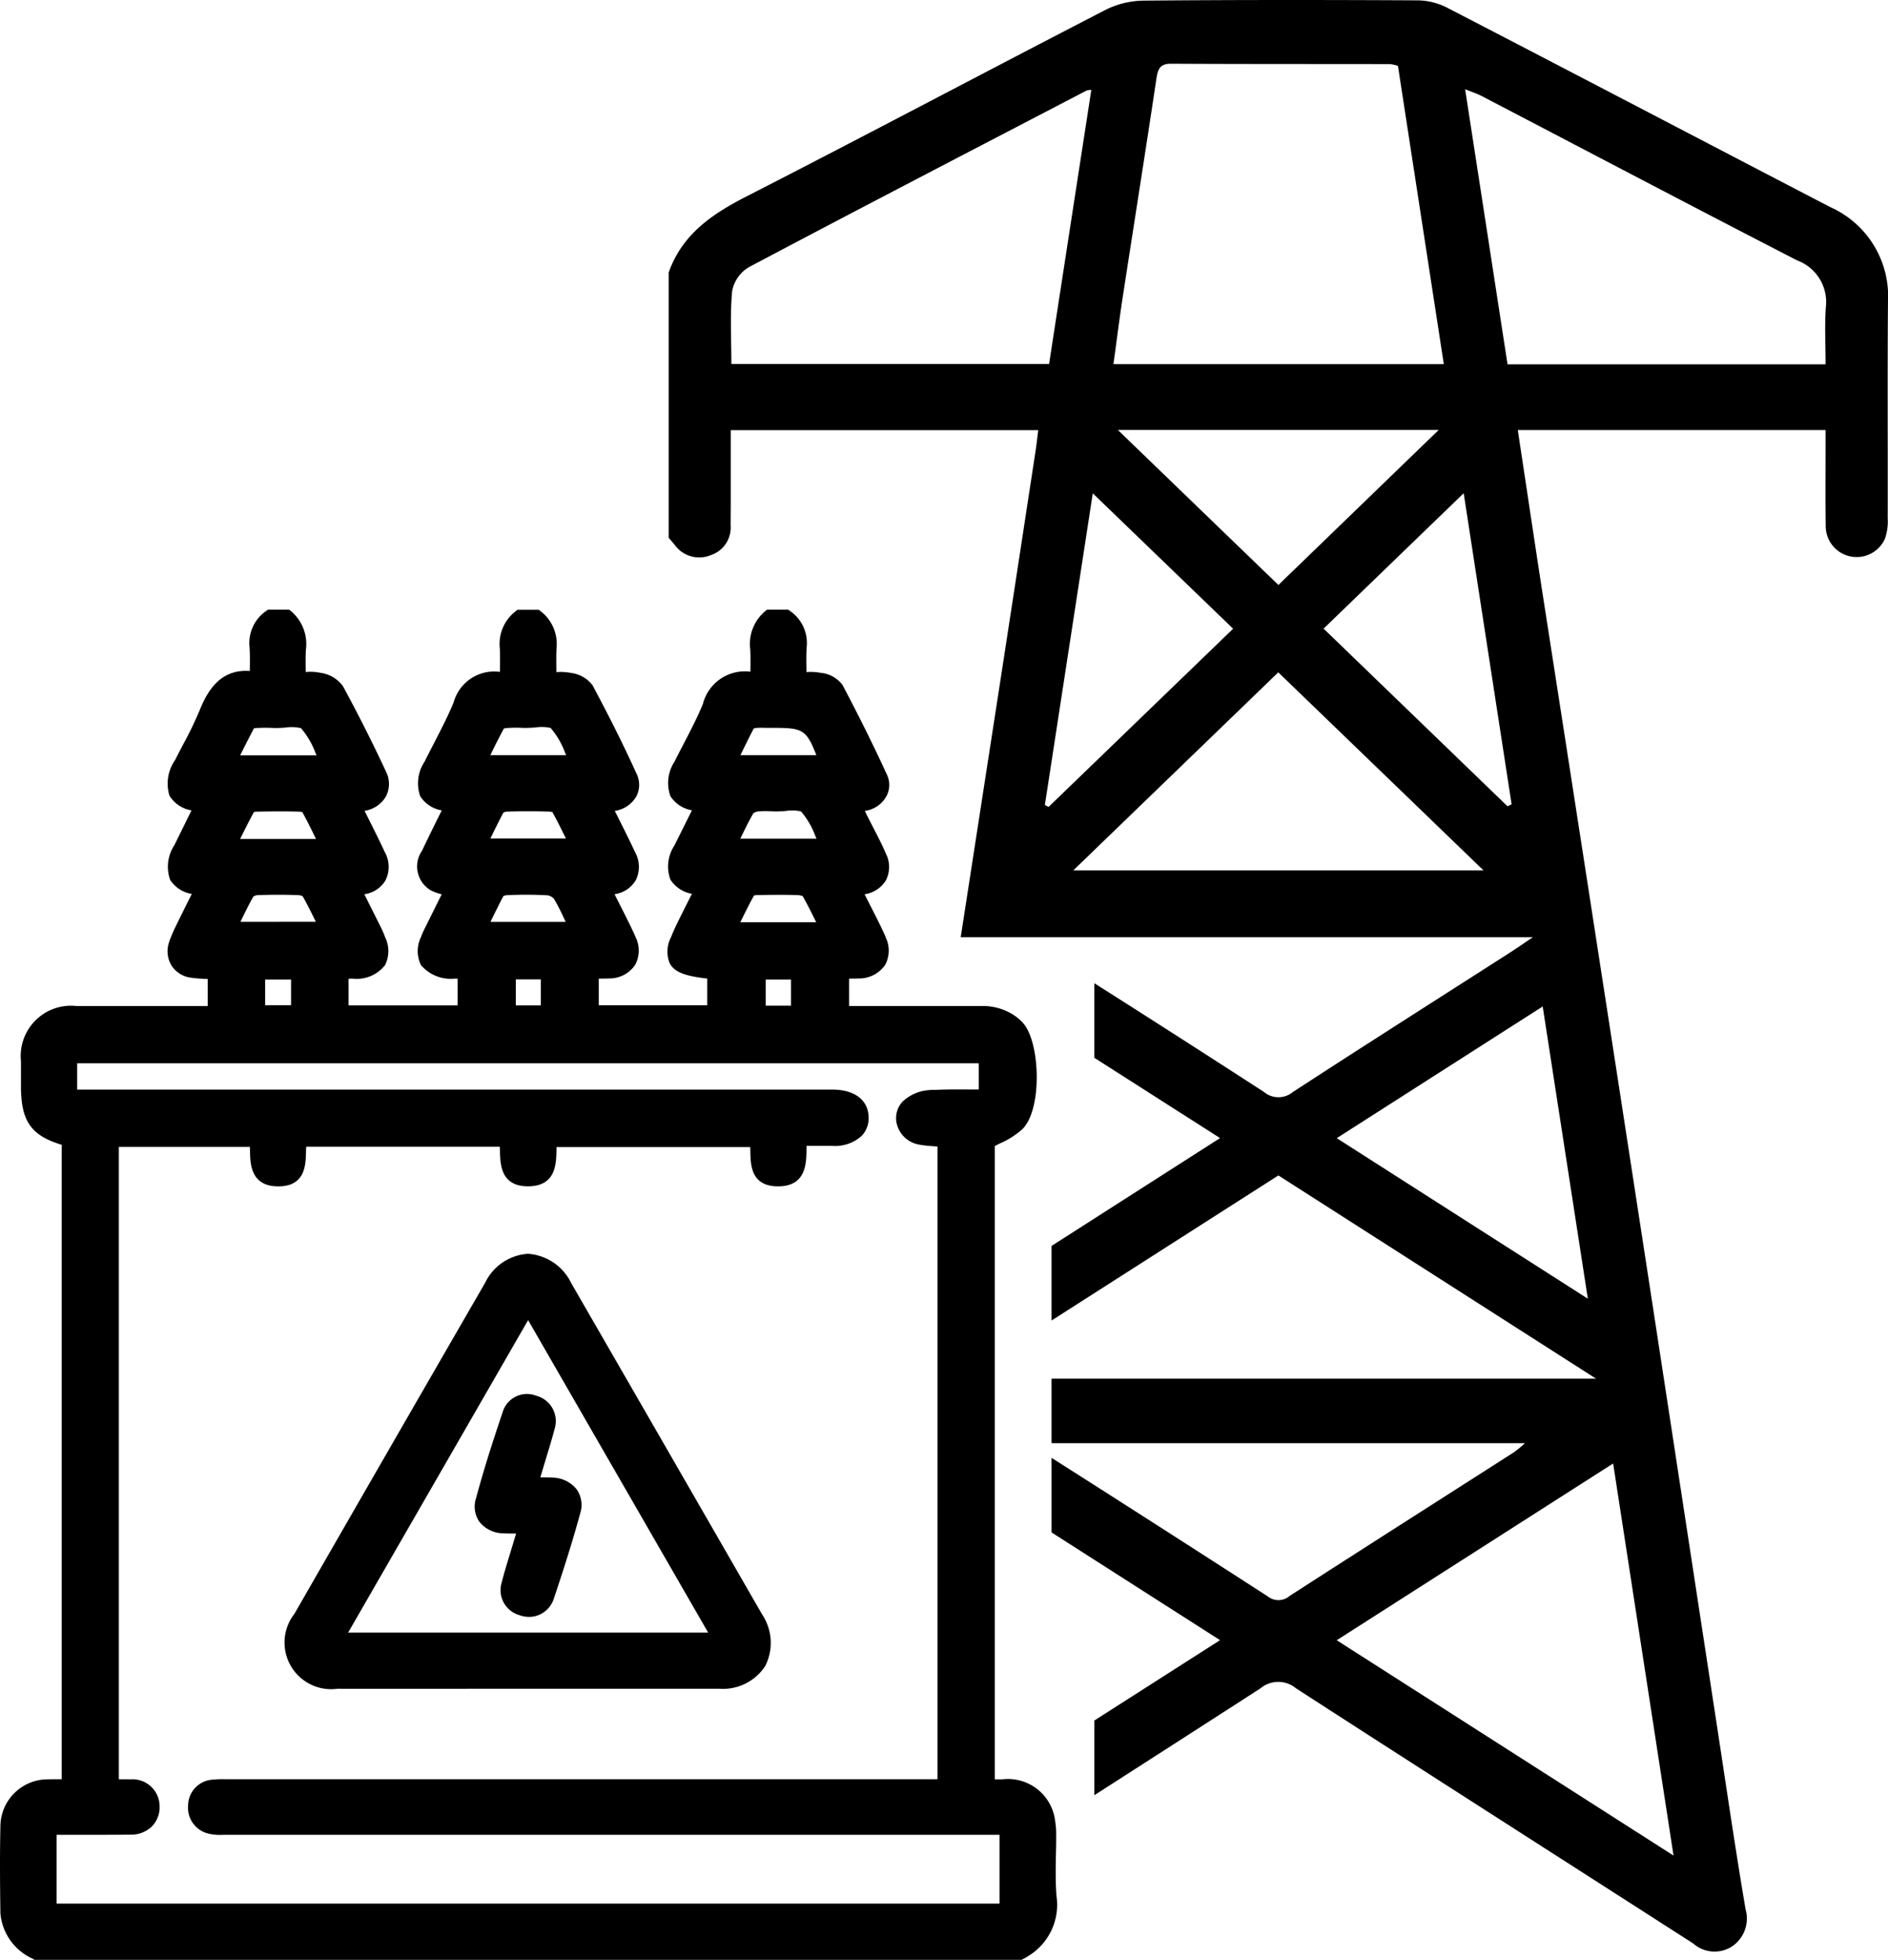 <svg id="Energy_and_infrastructure" data-name="Energy and infrastructure" xmlns="http://www.w3.org/2000/svg" xmlns:xlink="http://www.w3.org/1999/xlink" width="97.622" height="101.328" viewBox="0 0 97.622 101.328">
  <defs>
    <clipPath id="clip-path">
      <rect id="Rectangle_349" data-name="Rectangle 349" width="97.622" height="101.328"/>
    </clipPath>
  </defs>
  <g id="Group_306" data-name="Group 306" transform="translate(0)">
    <g id="Group_305" data-name="Group 305" clip-path="url(#clip-path)">
      <path id="Path_297" data-name="Path 297" d="M103.827,15.57a5.042,5.042,0,0,0-2.974-4.858C94.223,7.269,87.608,3.8,80.973.368a3.429,3.429,0,0,0-1.507-.35c-4.7-.024-9.406-.028-14.108.014A4.525,4.525,0,0,0,63.388.5c-6.2,3.2-12.36,6.472-18.57,9.648-1.791.916-3.34,1.962-4.038,3.942V27.8c.1.123.21.243.31.369a1.56,1.56,0,0,0,1.866.532,1.5,1.5,0,0,0,1.027-1.542c0-.431.006-.861.006-1.292q0-1.814,0-3.628h15.9c-.051.4-.084.717-.133,1.037Q58.822,29.4,57.88,35.52q-1,6.467-2,12.933H85.464c-.539.363-.873.6-1.216.816-3.732,2.392-7.474,4.767-11.189,7.185a1.167,1.167,0,0,1-1.5,0q-4.371-2.832-8.77-5.621v3.855l6.5,4.151-8.712,5.575v3.856l11.729-7.5L88.731,71.277H60.577v3.335h24.48a7.034,7.034,0,0,1-.55.456c-3.871,2.478-7.75,4.945-11.612,7.437a.89.89,0,0,1-1.139.028q-5.575-3.6-11.179-7.163v3.856l8.712,5.57-6.5,4.155v3.86q4.3-2.757,8.592-5.525a1.434,1.434,0,0,1,1.836,0c6.834,4.418,13.7,8.8,20.543,13.195a1.661,1.661,0,0,0,2.021.136,1.739,1.739,0,0,0,.682-1.907c-.522-3.062-.967-6.137-1.438-9.208Q93.4,78.871,91.773,68.238q-1.752-11.411-3.519-22.82Q87.1,37.971,85.941,30.527c-.422-2.739-.83-5.479-1.256-8.293H100.6v.993c0,1.325-.011,2.65.007,3.975a1.6,1.6,0,0,0,3.057.66,2.683,2.683,0,0,0,.148-1.069c.01-3.742-.016-7.483.014-11.224M92.737,95.932,75.322,84.8l14.293-9.138c1.04,6.753,2.062,13.385,3.123,20.273m-6.765-43.9c.785,5.081,1.542,9.983,2.334,15.108l-12.984-8.3,10.65-6.809m-21.711-36.7c.577-3.753,1.173-7.5,1.736-11.256.074-.49.172-.787.761-.783,3.771.02,7.542.012,11.314.019a2.092,2.092,0,0,1,.415.091c.789,5.131,1.575,10.244,2.371,15.421H63.777c.164-1.184.308-2.34.484-3.491M80.594,22.23l-8.287,8.013-8.3-8.013ZM44.022,18.816c0-1.284-.076-2.539.041-3.775a1.834,1.834,0,0,1,.859-1.226c5.808-3.076,11.643-6.1,17.471-9.136a.9.9,0,0,1,.24-.027c-.727,4.712-1.451,9.408-2.183,14.165Zm16.21,22.8,2.477-16.111,7.257,7-9.543,9.213-.191-.1M61.7,45,72.3,34.76,82.912,45Zm22.451-3.318L74.643,32.5l7.244-7c.844,5.479,1.661,10.781,2.478,16.083l-.211.1m16.46-25.806c-.068.95-.014,1.908-.014,2.961H84.155c-.727-4.714-1.449-9.4-2.193-14.224.346.139.6.22.841.343,5.444,2.839,10.875,5.7,16.334,8.51a2.29,2.29,0,0,1,1.477,2.41" transform="translate(-6.205 0)"/>
      <path id="Path_298" data-name="Path 298" d="M54.6,101.51c.007-.347.013-.694.012-1.04a4.306,4.306,0,0,0-.058-.691,2.454,2.454,0,0,0-2.714-2.131c-.014,0-.025,0-.038,0h-.364V64.908c.1-.051.192-.1.289-.147a4.268,4.268,0,0,0,1.132-.721c1.046-1.028.929-4.472.051-5.479a2.483,2.483,0,0,0-.549-.46,2.947,2.947,0,0,0-1.627-.432h-.01c-.528,0-1.063,0-1.592,0l-3.608,0H43.905V56.251c.159,0,.309,0,.463-.006a1.646,1.646,0,0,0,1.4-.7,1.573,1.573,0,0,0,.022-1.438c-.014-.031-.019-.063-.033-.095-.226-.493-.472-.978-.718-1.461-.113-.22-.225-.44-.335-.661a1.542,1.542,0,0,0,1.1-.713,1.524,1.524,0,0,0,.005-1.381c-.2-.473-.44-.931-.677-1.389-.115-.225-.231-.449-.343-.677-.025-.049-.048-.1-.071-.149.036-.006.073-.012.109-.02a1.483,1.483,0,0,0,1.02-.763,1.235,1.235,0,0,0,.014-1.088c-.691-1.507-1.467-3.07-2.3-4.644a1.6,1.6,0,0,0-1.136-.624,2.781,2.781,0,0,0-.727-.038v-.137c-.006-.39-.012-.76.01-1.128a2.01,2.01,0,0,0-.838-1.88l-.111-.08H39.659l-.116.095a2.207,2.207,0,0,0-.75,1.959c.018.344.013.689.008,1.041v.111a2.239,2.239,0,0,0-2.457,1.669c-.283.69-.639,1.375-.983,2.037-.164.315-.327.629-.485.945a2.013,2.013,0,0,0-.21,1.786,1.648,1.648,0,0,0,1.112.728l-.914,1.834a1.961,1.961,0,0,0-.2,1.749,1.654,1.654,0,0,0,1.112.734l-.61,1.217c-.187.374-.349.712-.466,1.021a1.6,1.6,0,0,0-.068,1.362c.265.481.849.656,1.937.783v1.38h-5.61V56.251c.191,0,.376,0,.558-.009a1.592,1.592,0,0,0,1.324-.7,1.552,1.552,0,0,0,.022-1.435c-.005-.013-.007-.025-.013-.038-.218-.488-.461-.966-.7-1.442-.126-.247-.252-.492-.375-.74a1.514,1.514,0,0,0,1.1-.723A1.57,1.57,0,0,0,32.83,49.7c-.279-.6-.577-1.195-.885-1.808l-.157-.313h0a1.524,1.524,0,0,0,1.117-.752,1.29,1.29,0,0,0,.013-1.158c-.629-1.391-1.354-2.849-2.28-4.584a1.66,1.66,0,0,0-1.125-.639,2.812,2.812,0,0,0-.745-.04l0-.129c-.005-.387-.01-.756.009-1.124a2.127,2.127,0,0,0-.8-1.877l-.116-.093H26.756l-.115.093a2.129,2.129,0,0,0-.8,1.877c.021.361.015.723.011,1.093l0,.148a2.177,2.177,0,0,0-2.4,1.593c-.3.715-.668,1.427-1.022,2.115-.16.309-.319.619-.475.931a2.02,2.02,0,0,0-.226,1.791,1.634,1.634,0,0,0,1.112.73l-.116.236c-.309.621-.611,1.23-.9,1.844a1.434,1.434,0,0,0,.416,2.035,2.29,2.29,0,0,0,.6.221l-.864,1.737a4.936,4.936,0,0,0-.212.482,1.657,1.657,0,0,0,0,1.443,2.024,2.024,0,0,0,1.756.7c.047,0,.093,0,.14.008v1.377H18.022V56.261c.069-.005.137-.009.2-.01a1.853,1.853,0,0,0,1.69-.7,1.625,1.625,0,0,0,0-1.442,4.271,4.271,0,0,0-.173-.418l-.869-1.738-.031-.064a1.5,1.5,0,0,0,1.092-.714,1.561,1.561,0,0,0-.038-1.471c-.279-.6-.576-1.192-.883-1.806l-.161-.32a1.542,1.542,0,0,0,1.106-.744,1.407,1.407,0,0,0,0-1.293c-.674-1.45-1.42-2.928-2.218-4.4a1.71,1.71,0,0,0-1.144-.694,2.546,2.546,0,0,0-.786-.047v-.092c-.006-.366-.012-.719.011-1.072a2.217,2.217,0,0,0-.744-1.958l-.12-.1h-1.1l-.11.079a2.019,2.019,0,0,0-.839,1.881c.023.378.017.758.012,1.117l0,.093c-1.521-.11-2.188,1.019-2.6,2.047a19.2,19.2,0,0,1-.839,1.735c-.143.272-.287.546-.424.822a2.122,2.122,0,0,0-.29,1.847,1.65,1.65,0,0,0,1.138.755l-.886,1.8A2.021,2.021,0,0,0,8.8,51.151a1.63,1.63,0,0,0,1.117.722l-.034.067c-.266.535-.527,1.057-.792,1.6-.089.182-.175.373-.253.569-.036.091-.074.18-.1.276a1.427,1.427,0,0,0,.136,1.2,1.4,1.4,0,0,0,1.006.62,7.645,7.645,0,0,0,.86.065v1.4H6.645q-1.343,0-2.683,0a2.6,2.6,0,0,0-2.878,2.851v1.281c0,1.8.5,2.557,2.107,3.042v32.8c-.243,0-.482,0-.722.005a2.447,2.447,0,0,0-2.448,2.406c-.031,1.431-.024,2.844,0,4.523a2.838,2.838,0,0,0,1.665,2.343l.1.062H52.816l.091-.047a3.71,3.71,0,0,0,.535-.338,3.1,3.1,0,0,0,1.184-2.932c-.053-.71-.04-1.446-.028-2.159M38.278,53.34c.237-.479.464-.939.709-1.386a.753.753,0,0,1,.154-.019c.811-.017,1.493-.024,2.181.005a.8.8,0,0,1,.183.05c.245.429.462.873.7,1.35Zm.7-10.021a.784.784,0,0,1,.114-.024,2.636,2.636,0,0,1,.41-.008l.208,0c1.761,0,1.95,0,2.5,1.412H38.285c.233-.478.456-.937.693-1.384m-.031,4.4a.477.477,0,0,1,.22-.1,3.625,3.625,0,0,1,.677-.014l.179.008a5.633,5.633,0,0,0,.606-.025,2.136,2.136,0,0,1,.787.023,4.216,4.216,0,0,1,.754,1.3c.017.036.033.073.049.11H38.277c.23-.468.44-.9.669-1.3m-13.59,1.292c.237-.485.462-.943.672-1.339a.447.447,0,0,1,.185-.052c.727-.023,1.463-.023,2.189,0,.07,0,.16.033.146,0,.25.446.476.905.714,1.391Zm3.9,4.309H25.361c.237-.485.462-.943.664-1.329a.5.5,0,0,1,.2-.05,19.662,19.662,0,0,1,2.1.008.568.568,0,0,1,.323.188c.22.368.407.764.6,1.183m-3.206-9.99a.775.775,0,0,1,.155-.03,6.821,6.821,0,0,1,.885-.006c.187,0,.4-.008.6-.024a2.1,2.1,0,0,1,.789.025,4.189,4.189,0,0,1,.752,1.293c.018.038.034.076.052.114H25.352c.234-.476.458-.93.7-1.373m-13.62,9.988c.225-.461.439-.9.665-1.3a.413.413,0,0,1,.2-.076c.72-.03,1.45-.03,2.17,0a.628.628,0,0,1,.181.053c.242.422.456.86.683,1.322Zm.7-10A.313.313,0,0,1,13.2,43.3a8.441,8.441,0,0,1,.961-.005,5.862,5.862,0,0,0,.6-.022,2.116,2.116,0,0,1,.8.03,4.237,4.237,0,0,1,.759,1.3c.017.036.032.071.048.107H12.418c.24-.48.469-.939.711-1.39m.005,4.317a.707.707,0,0,1,.153-.017c.881-.018,1.557-.018,2.189,0,.067,0,.159.033.143,0,.252.45.477.914.72,1.411H12.416c.241-.484.471-.945.719-1.4M40.9,57.649H39.591V56.3H40.9Zm-12.935-.013H26.672V56.291h1.293ZM15.05,57.628H13.71V56.3h1.34ZM2.927,100.517l2.077,0c.548,0,1.095,0,1.641-.008.046,0,.091,0,.137,0a1.52,1.52,0,0,0,1.1-.454,1.422,1.422,0,0,0,.37-1.033,1.4,1.4,0,0,0-1.469-1.374H6.645c-.164,0-.327-.005-.5,0V64.953H12.92c0,.079.005.163.008.248.013.625.036,1.789,1.455,1.792h.007c1.385,0,1.414-1.094,1.432-1.748,0-.1.005-.2.011-.3H25.841c.005.082.008.168.01.256.02.671.053,1.789,1.445,1.789h.059c1.378-.031,1.4-1.151,1.417-1.82,0-.07,0-.141.005-.21H38.789c.006.092.008.187.01.285.016.655.042,1.747,1.428,1.747h.017c1.429-.008,1.446-1.175,1.457-1.873,0-.073,0-.146,0-.218h.165c.4,0,.791,0,1.184,0a2.044,2.044,0,0,0,1.5-.515,1.31,1.31,0,0,0,.364-.961c-.017-.9-.725-1.436-1.895-1.436H10.093l-3.447,0H3.99V60.629H50.61v1.356l-.415,0c-.57-.007-1.154-.007-1.737.016-.131.005-.262,0-.393.013a2.221,2.221,0,0,0-1.392.593,1.25,1.25,0,0,0-.279,1.243,1.436,1.436,0,0,0,1.071.972,4.587,4.587,0,0,0,.541.076c.143.013.285.023.425.031l.044,0V97.644h-36.8a5.5,5.5,0,0,0-.68.021,1.353,1.353,0,0,0-1.269,1.329,1.378,1.378,0,0,0,1.183,1.488,2.708,2.708,0,0,0,.652.036l30.965,0h9.156v3.557H2.927Z" transform="translate(0 -5.658)"/>
      <path id="Path_299" data-name="Path 299" d="M20.1,98.943q3.418.005,6.838,0H35.9l3.952,0a2.612,2.612,0,0,0,2.366-1.179,2.647,2.647,0,0,0-.166-2.67q-4.926-8.56-9.862-17.114a2.685,2.685,0,0,0-2.243-1.525,2.646,2.646,0,0,0-2.214,1.5q-4.942,8.551-9.861,17.114A2.412,2.412,0,0,0,20.1,98.943m9.856-19.059,9.31,16.156H20.649Z" transform="translate(-2.649 -11.634)"/>
      <path id="Path_300" data-name="Path 300" d="M34.227,89.939a1.642,1.642,0,0,0-1.284-.613c-.2-.01-.389-.009-.6-.008l.309-1.027c.15-.489.3-.978.428-1.472a1.354,1.354,0,0,0-.947-1.724,1.308,1.308,0,0,0-1.735.846c-.577,1.7-1.016,3.109-1.376,4.445a1.385,1.385,0,0,0,.169,1.221,1.591,1.591,0,0,0,1.258.6c.209.013.416.011.643.011l-.316,1.048c-.153.5-.307,1-.433,1.5a1.342,1.342,0,0,0,.906,1.668,1.473,1.473,0,0,0,.513.094,1.322,1.322,0,0,0,.577-.131,1.381,1.381,0,0,0,.709-.826c.433-1.3.933-2.829,1.354-4.381a1.421,1.421,0,0,0-.176-1.254" transform="translate(-4.406 -12.935)"/>
    </g>
  </g>
</svg>
